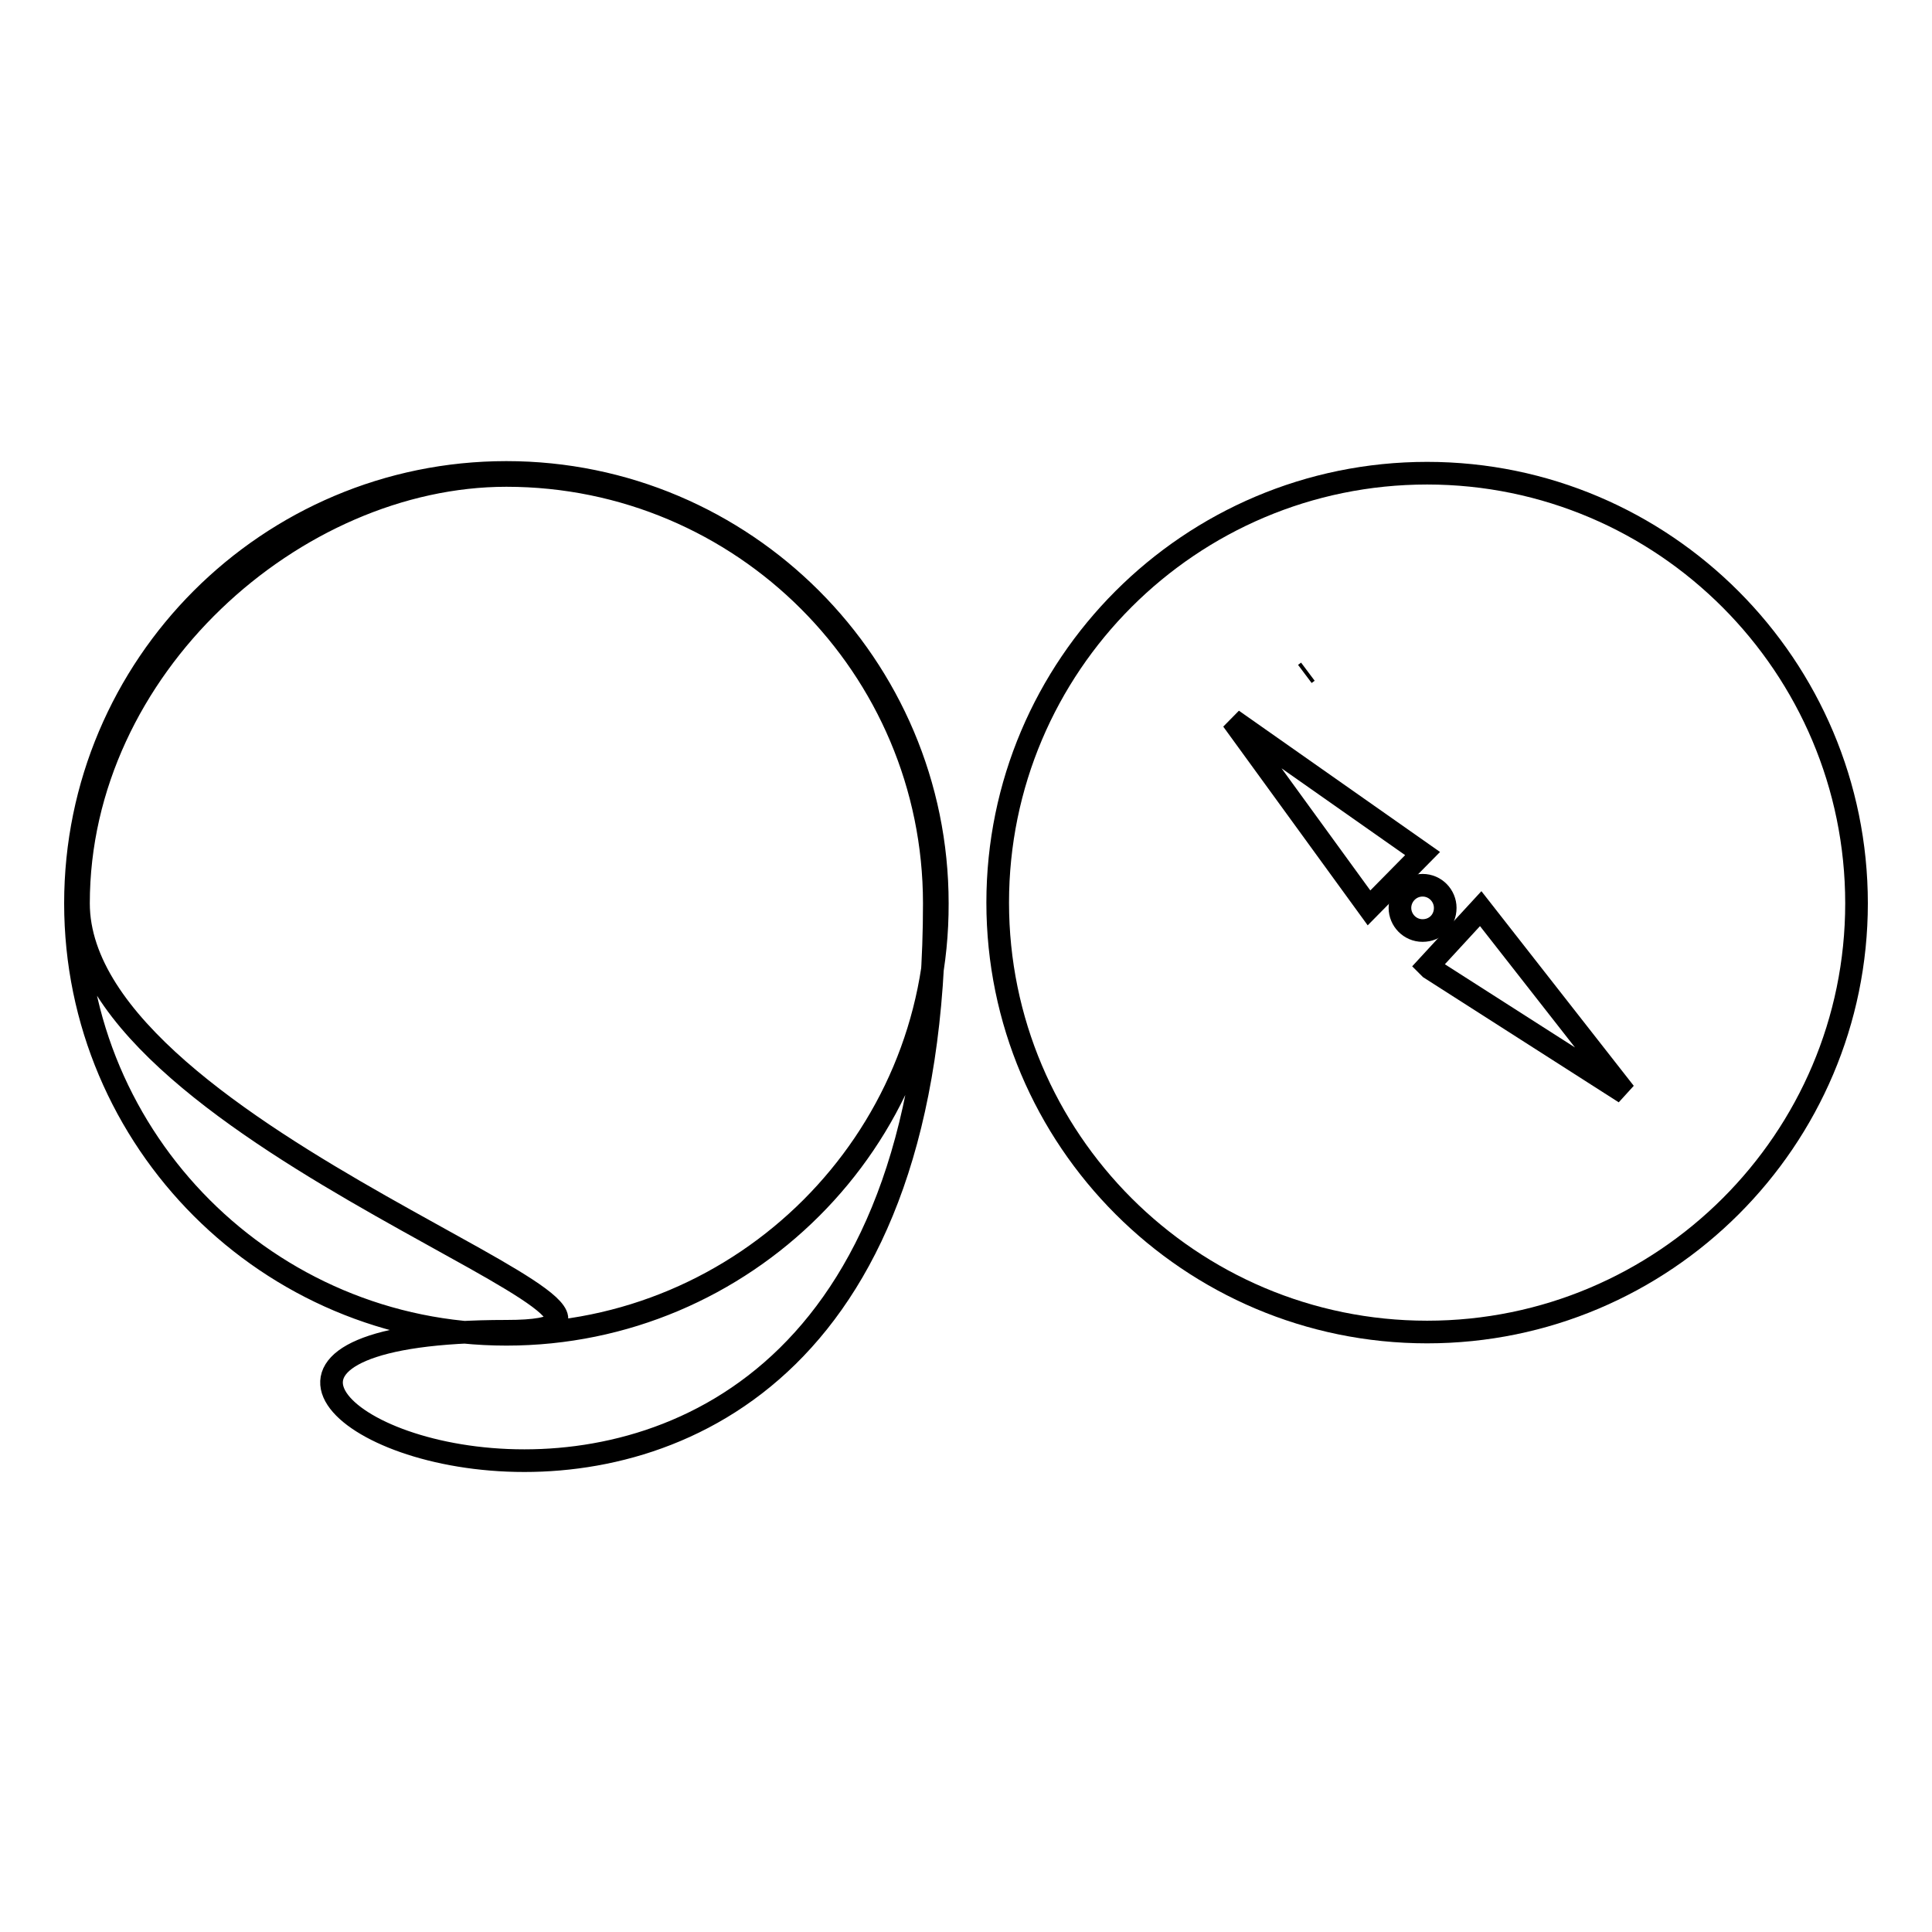 <?xml version="1.0" encoding="utf-8"?>
<!-- Svg Vector Icons : http://www.onlinewebfonts.com/icon -->
<!DOCTYPE svg PUBLIC "-//W3C//DTD SVG 1.1//EN" "http://www.w3.org/Graphics/SVG/1.1/DTD/svg11.dtd">
<svg version="1.1" xmlns="http://www.w3.org/2000/svg" xmlns:xlink="http://www.w3.org/1999/xlink" x="0px" y="0px" viewBox="0 0 256 256" enable-background="new 0 0 256 256" xml:space="preserve">
<g><g><path stroke-width="3" fill-opacity="0" stroke="#000000"  d="M189.1,62.7c-31.4,0-56.9,25.5-56.9,56.9c0,31.4,25.5,56.9,56.9,56.9S246,151,246,119.7C246,88.3,220.5,62.7,189.1,62.7z"/><path stroke-width="3" fill-opacity="0" stroke="#000000"  d="M67.1,176.8c-31.5,0-57.1-25.6-57.1-57.1c0-31.5,25.6-57.1,57.1-57.1s57.1,25.6,57.1,57.1C124.3,151.2,98.6,176.8,67.1,176.8z M67.1,63c-28,0-56.7,25.4-56.7,56.7c0,31.3,87.9,56.7,56.7,56.7c-75.2,0,56.7,64.5,56.7-56.7C123.8,88.4,98.4,63,67.1,63z"/><path stroke-width="3" fill-opacity="0" stroke="#000000"  d="M185.5,120.3c0,1.6,1.3,3,3,3s3-1.3,3-3c0-1.6-1.3-3-3-3S185.5,118.7,185.5,120.3z"/><path stroke-width="3" fill-opacity="0" stroke="#000000"  d="M168.3,135.5"/><path stroke-width="3" fill-opacity="0" stroke="#000000"  d="M188.5,113.1l-7.1,7.2l-18.1-24.9L188.5,113.1z"/><path stroke-width="3" fill-opacity="0" stroke="#000000"  d="M172.9,89.3l0.4-0.3L172.9,89.3z"/><path stroke-width="3" fill-opacity="0" stroke="#000000"  d="M198.1,106.7"/><path stroke-width="3" fill-opacity="0" stroke="#000000"  d="M198.1,106.5"/><path stroke-width="3" fill-opacity="0" stroke="#000000"  d="M215.3,144.8l-25.8-16.5l0,0l-0.3-0.3l7-7.6L215.3,144.8z"/></g></g>
</svg>